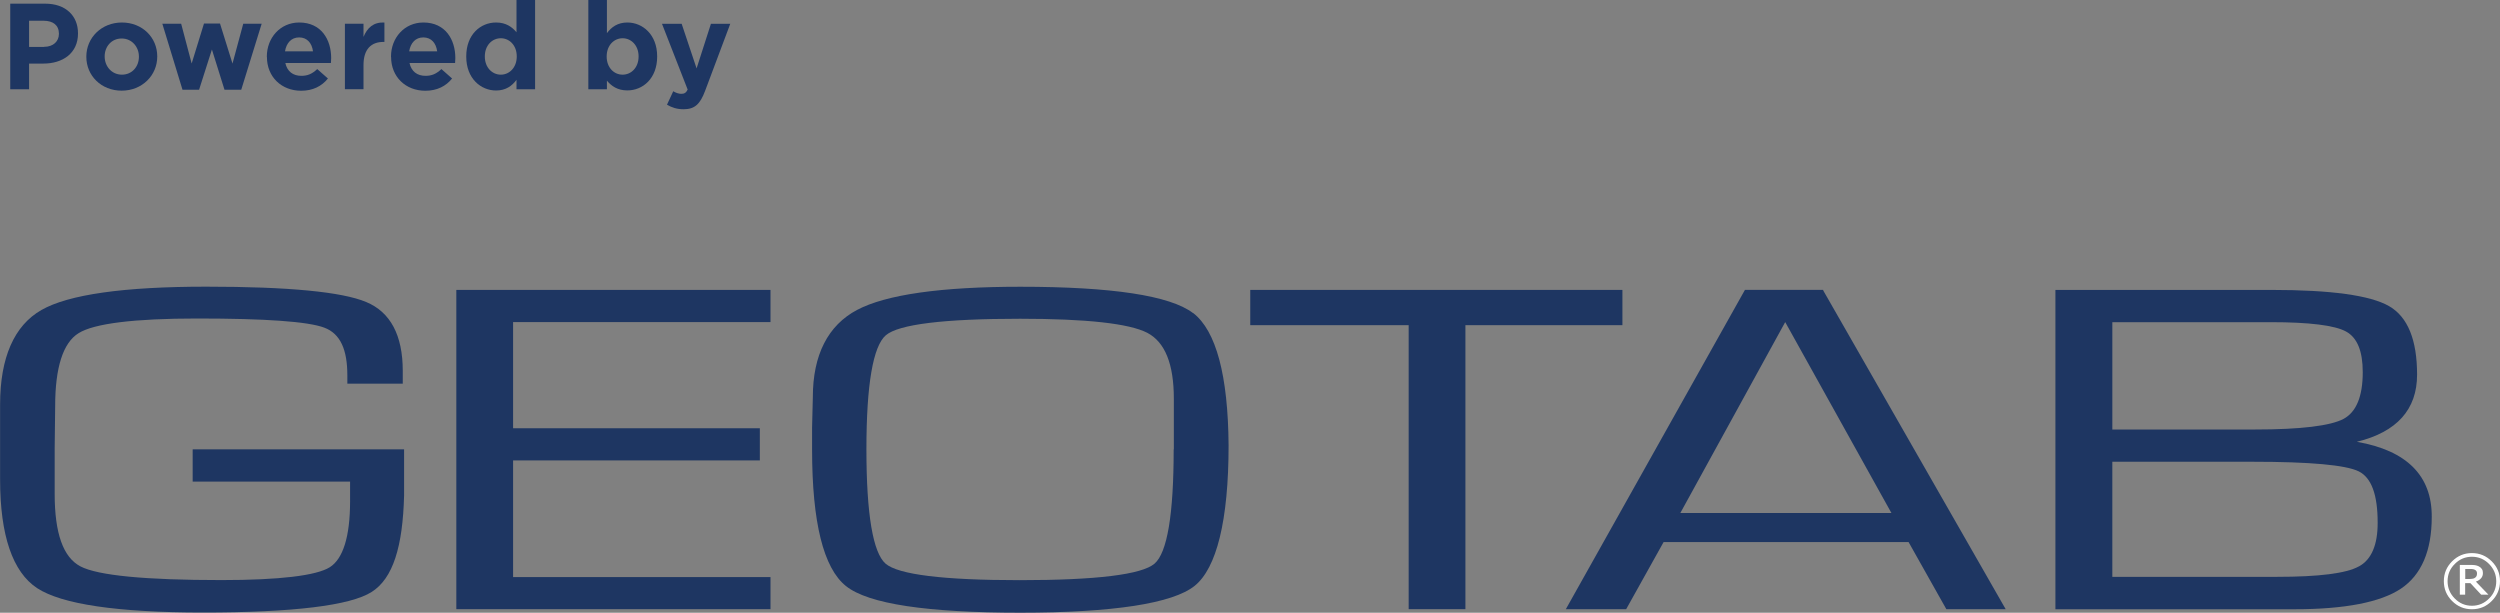 <?xml version="1.0" encoding="UTF-8"?><svg id="Layer_2" xmlns="http://www.w3.org/2000/svg" viewBox="0 0 300 73.53"><rect x="0" y="0" width="300" height="73.53" fill="#808080" stroke="none"/><defs><style>.cls-1{fill:#fff;}.cls-2{fill:#1e3662;}</style></defs><g id="Layer_1-2"><polygon class="cls-2" points="54.76 34.79 54.76 73.1 92.46 73.1 92.46 69.25 61.57 69.25 61.57 55.25 91.18 55.25 91.18 51.39 61.57 51.39 61.57 38.65 92.46 38.65 92.46 34.79 54.76 34.79"/><path class="cls-2" d="m143.18,37.58c-2.75-2.11-9.75-3.17-20.74-3.17-9.51,0-16.11.94-19.59,2.78-3.49,1.85-5.31,5.39-5.31,10.47l-.09,3.62v2.67c0,8.75,1.37,14.23,4.07,16.38,2.69,2.15,9.75,3.19,20.92,3.19s18.3-1.11,20.92-3.22c2.62-2.11,4.07-7.81,4.07-16.85-.06-8.41-1.5-13.75-4.24-15.88m-2.35,16.35c0,7.8-.77,12.41-2.3,13.72-1.53,1.31-6.97,1.98-16.16,1.98s-14.59-.67-16.11-1.98c-1.51-1.31-2.3-5.93-2.3-13.72s.8-12.38,2.33-13.69c1.53-1.31,6.96-1.98,16.11-1.98,7.97,0,13.09.57,15.25,1.68,2.16,1.12,3.2,3.79,3.2,7.91v6.08Z"/><polygon class="cls-2" points="150.03 34.79 150.03 39.02 169.04 39.02 169.04 73.1 175.85 73.1 175.85 39.02 194.69 39.02 194.69 34.79 150.03 34.79"/><path class="cls-2" d="m214.23,38.66l12.74,22.9h-25.33s12.58-22.9,12.58-22.9Zm-4.84-3.87l-21.49,38.31h7.24l4.49-8.05h29.4l4.53,8.05h7.12l-21.88-38.22-.03-.1h-9.37Z"/><path class="cls-2" d="m282.84,53.01c4.78-1.17,7.21-3.87,7.21-8.05s-1.12-6.94-3.37-8.23c-2.25-1.29-6.95-1.94-14.09-1.94h-25.94v38.32h28.69c6.04,0,10.33-.84,12.77-2.47,2.45-1.64,3.7-4.53,3.7-8.61.03-4.94-3-7.97-8.97-9.01m-29.36-14.36h18.98c4.66,0,7.71.38,9.06,1.12,1.36.74,2.01,2.37,2.01,4.88,0,2.9-.77,4.79-2.31,5.61-1.54.82-5.09,1.27-10.57,1.27h-17.17v-12.88Zm29.58,29.31c-1.51.84-4.82,1.25-9.79,1.25h-19.79v-13.81h16.83c6.9,0,11.18.39,12.73,1.15,1.54.76,2.28,2.81,2.28,6.16.01,2.67-.75,4.44-2.25,5.25"/><path class="cls-2" d="m23.12,53.93v3.86h18.89v2.35c0,4.26-.85,6.93-2.44,7.93-1.6,1-6,1.54-12.99,1.54-9.15,0-14.83-.55-16.92-1.64-2.09-1.09-3.1-3.99-3.1-8.71v-5.44l.06-5.08c0-4.66.95-7.61,2.81-8.76,1.86-1.16,6.66-1.76,14.24-1.76,8.14,0,13.3.36,15.25,1.1,1.94.73,2.76,2.66,2.76,5.71v1.01h6.65v-1.54c0-4.25-1.47-7.05-4.39-8.26-2.91-1.22-9.32-1.84-19.2-1.84s-16.51.94-19.77,2.8c-3.26,1.86-4.96,5.69-4.96,11.35v8.98c0,6.73,1.51,11.12,4.45,13.05,2.95,1.93,9.62,2.92,19.88,2.92,10.86,0,17.67-.83,20.25-2.46,2.58-1.63,3.74-5.45,3.9-11.58v-5.54h-25.37Z"/><path class="cls-1" d="m299.01,67.36c-.66-.66-1.45-.99-2.38-.99s-1.72.33-2.38.99c-.66.66-.99,1.45-.99,2.38s.33,1.73.99,2.38c.66.66,1.45.99,2.38.99s1.73-.33,2.38-.99c.66-.66.99-1.45.99-2.38s-.33-1.72-.99-2.38m-.32,4.46c-.57.58-1.26.87-2.06.87s-1.49-.29-2.06-.87c-.57-.58-.86-1.27-.86-2.07s.28-1.5.86-2.07c.57-.58,1.26-.87,2.06-.87s1.49.29,2.06.87c.57.58.86,1.27.86,2.07s-.28,1.5-.86,2.07"/><path class="cls-1" d="m297.12,69.79c.26-.1.46-.23.61-.4.15-.17.22-.38.22-.63,0-.19-.04-.35-.12-.47-.08-.13-.2-.23-.36-.32-.15-.08-.31-.13-.47-.15-.16-.02-.36-.03-.6-.03h-1.22v3.57h.64v-1.38h.63l1.29,1.38h.87l-1.5-1.56Zm-.38-.35c-.12.02-.25.04-.42.04h-.49v-1.2h.58c.14,0,.25,0,.34.02.09.01.18.04.26.09.09.05.15.11.18.18.04.07.05.16.05.25,0,.12-.02.22-.05.29-.03.08-.09.15-.17.21-.08.06-.17.1-.29.13"/><path class="cls-2" d="m1.23.44h4.2c2.45,0,3.93,1.45,3.93,3.55v.03c0,2.38-1.85,3.61-4.15,3.61h-1.72v3.08H1.23V.44Zm4.05,5.18c1.13,0,1.79-.67,1.79-1.55v-.03c0-1.01-.7-1.55-1.83-1.55h-1.75v3.14h1.79Z"/><path class="cls-2" d="m10.36,6.82v-.03c0-2.26,1.82-4.09,4.27-4.09s4.24,1.8,4.24,4.06v.03c0,2.26-1.82,4.09-4.27,4.09s-4.24-1.8-4.24-4.06Zm6.31,0v-.03c0-1.16-.84-2.17-2.07-2.17s-2.04.98-2.04,2.14v.03c0,1.16.84,2.17,2.07,2.17s2.04-.98,2.04-2.14Z"/><path class="cls-2" d="m19.48,2.85h2.26l1.26,4.77,1.48-4.8h1.92l1.5,4.81,1.29-4.78h2.21l-2.45,7.92h-2.01l-1.51-4.83-1.54,4.83h-1.99l-2.42-7.92Z"/><path class="cls-2" d="m32.02,6.82v-.03c0-2.24,1.6-4.09,3.89-4.09,2.63,0,3.83,2.04,3.83,4.27,0,.18-.01.38-.03.59h-5.47c.22,1.01.92,1.54,1.92,1.54.75,0,1.29-.23,1.91-.81l1.28,1.13c-.73.91-1.79,1.47-3.21,1.47-2.36,0-4.11-1.66-4.11-4.06Zm5.54-.66c-.13-1-.72-1.67-1.66-1.67s-1.53.66-1.7,1.67h3.36Z"/><path class="cls-2" d="m41.39,2.85h2.23v1.58c.45-1.09,1.19-1.79,2.51-1.73v2.33h-.12c-1.48,0-2.39.89-2.39,2.77v2.9h-2.23V2.85Z"/><path class="cls-2" d="m46.92,6.82v-.03c0-2.24,1.6-4.09,3.89-4.09,2.63,0,3.83,2.04,3.83,4.27,0,.18-.01.38-.03.59h-5.47c.22,1.01.92,1.54,1.92,1.54.75,0,1.29-.23,1.91-.81l1.28,1.13c-.73.91-1.79,1.47-3.21,1.47-2.36,0-4.11-1.66-4.11-4.06Zm5.54-.66c-.13-1-.72-1.67-1.66-1.67s-1.53.66-1.7,1.67h3.36Z"/><path class="cls-2" d="m55.95,6.79v-.03c0-2.63,1.72-4.06,3.58-4.06,1.19,0,1.92.54,2.45,1.17V0h2.23v10.71h-2.23v-1.13c-.54.73-1.29,1.28-2.45,1.28-1.83,0-3.58-1.44-3.58-4.06Zm6.06,0v-.03c0-1.31-.87-2.17-1.91-2.17s-1.92.85-1.92,2.17v.03c0,1.31.88,2.17,1.92,2.17s1.91-.87,1.91-2.17Z"/><path class="cls-2" d="m72.83,9.68v1.03h-2.23V0h2.23v3.98c.54-.73,1.29-1.28,2.45-1.28,1.83,0,3.58,1.44,3.58,4.06v.03c0,2.63-1.72,4.06-3.58,4.06-1.19,0-1.92-.54-2.45-1.17Zm3.8-2.89v-.03c0-1.31-.88-2.17-1.92-2.17s-1.91.87-1.91,2.17v.03c0,1.31.87,2.17,1.91,2.17s1.92-.85,1.92-2.17Z"/><path class="cls-2" d="m80.04,12.56l.75-1.61c.29.18.66.31.95.31.38,0,.59-.12.78-.51l-3.08-7.89h2.36l1.79,5.35,1.72-5.35h2.32l-3.02,8.05c-.6,1.6-1.25,2.2-2.58,2.2-.81,0-1.41-.21-1.98-.54Z"/></g></svg>